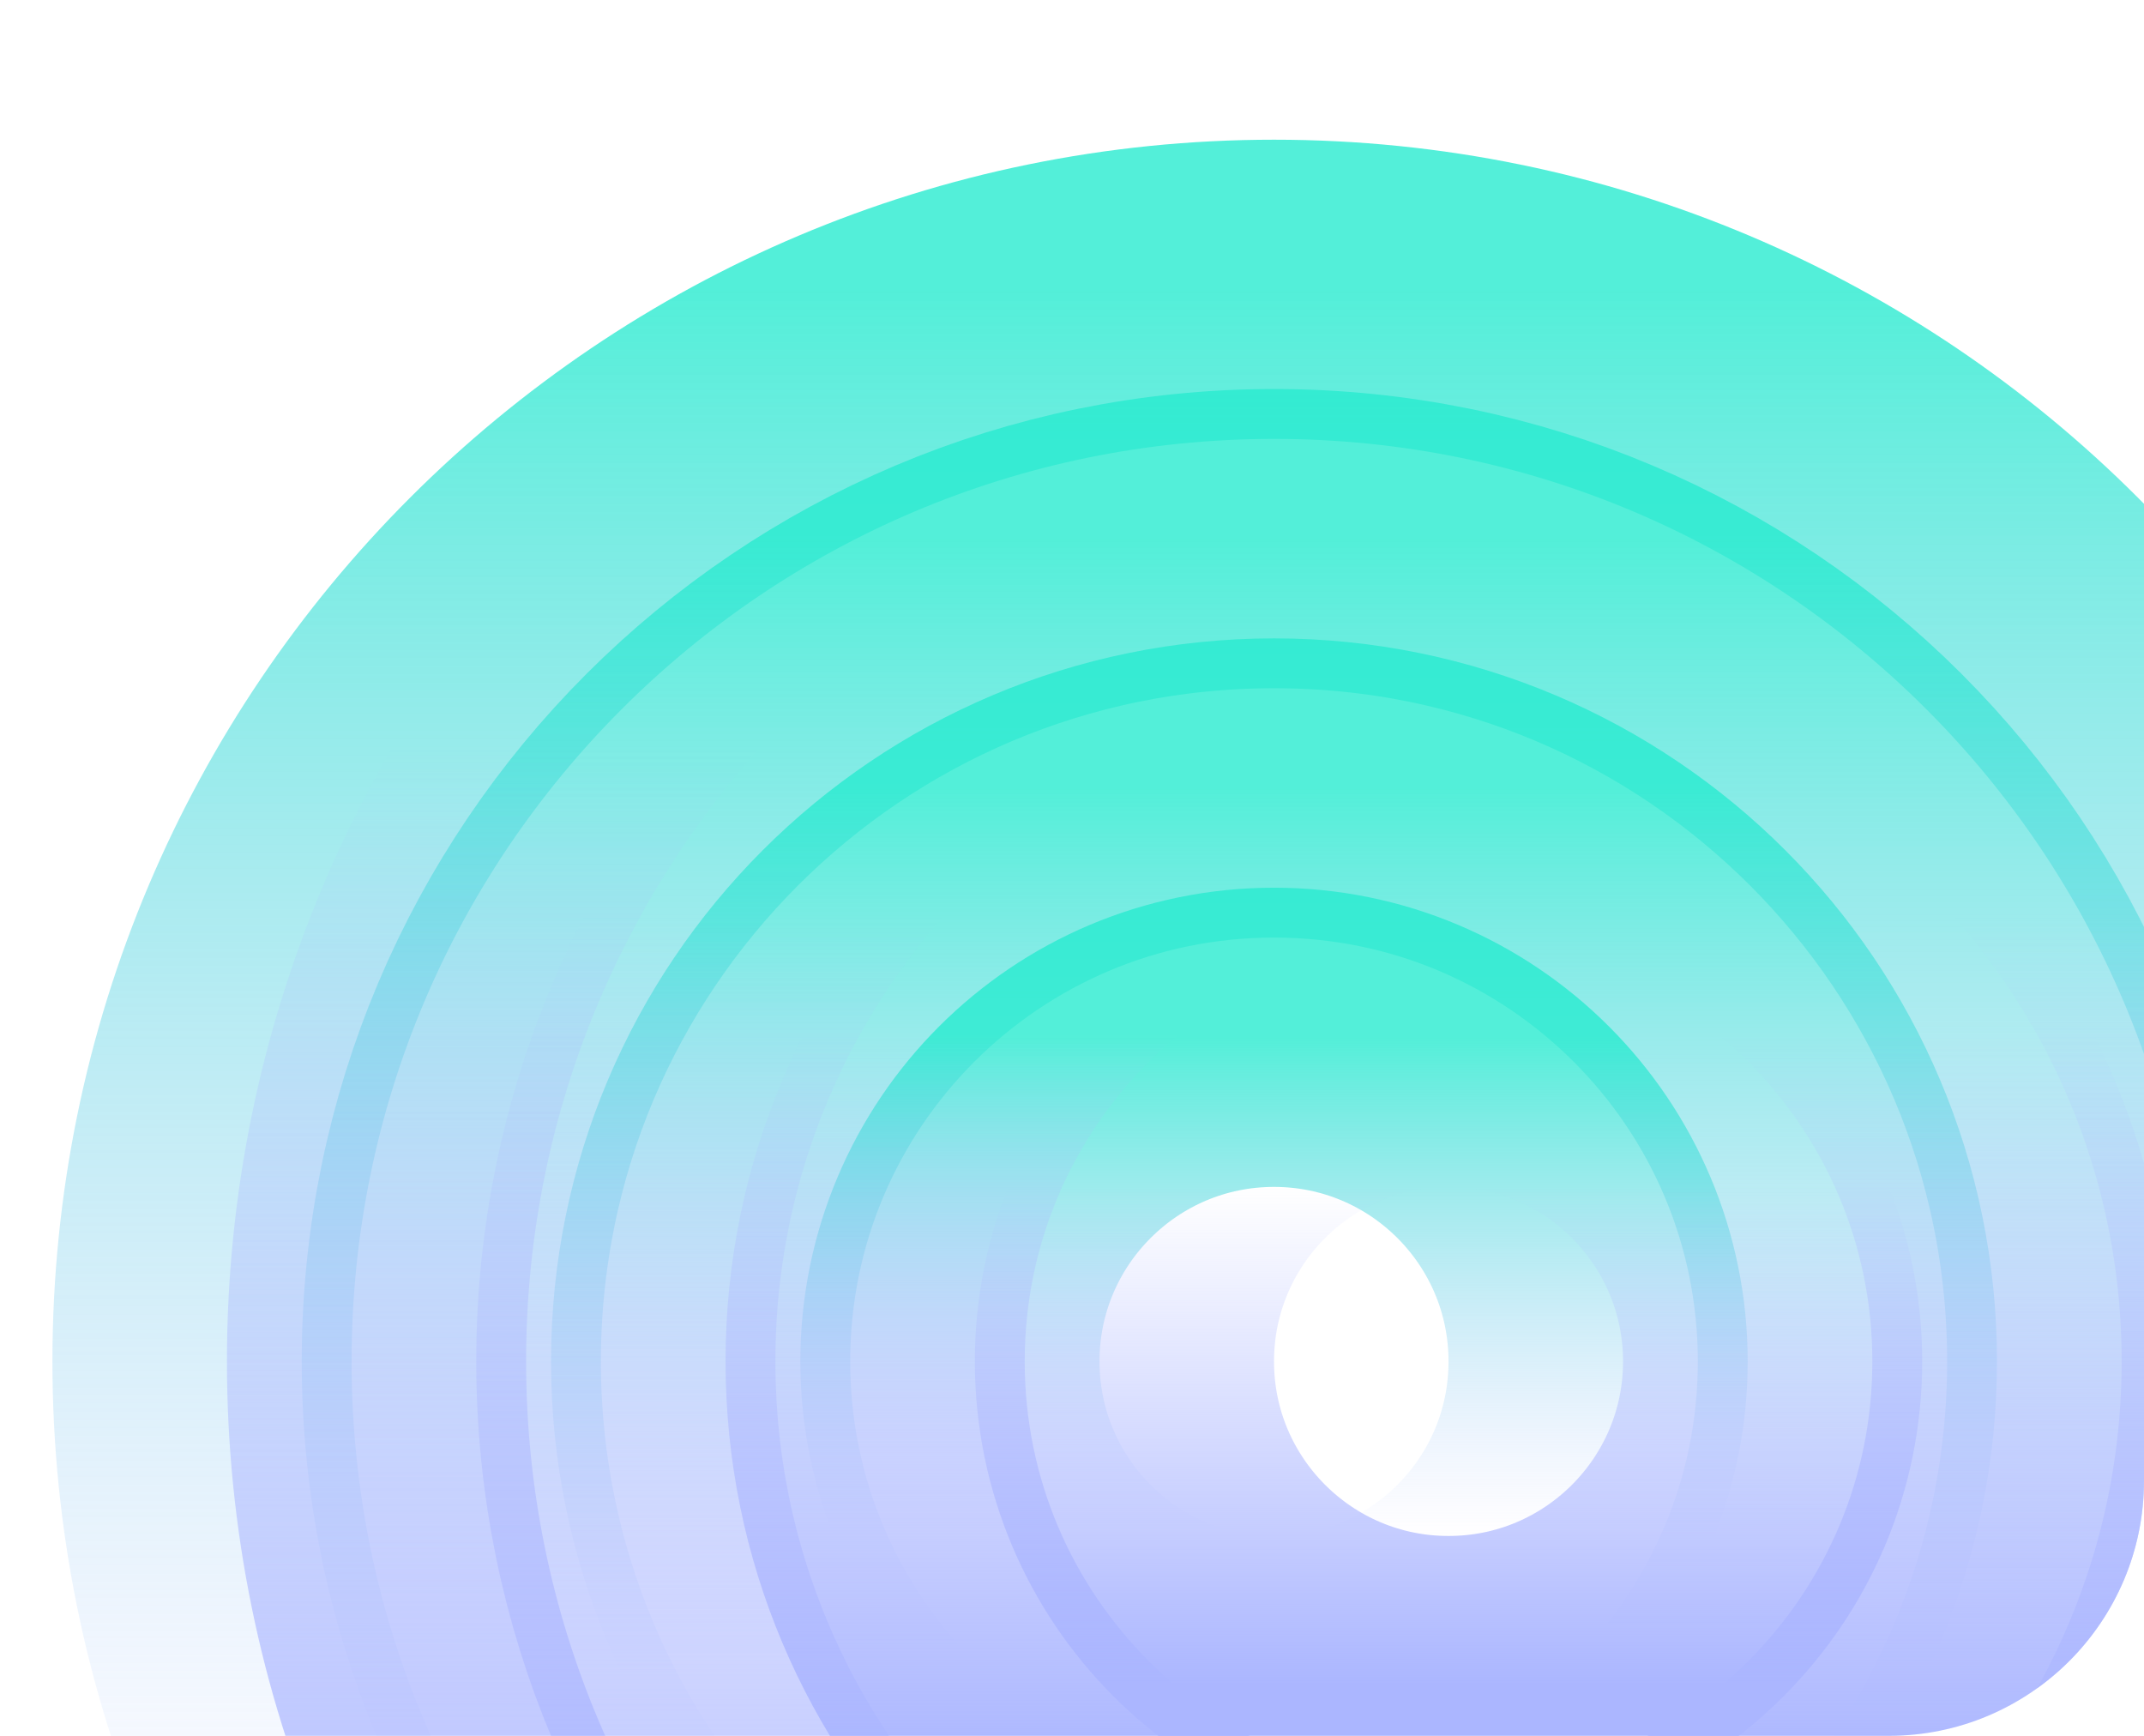 <svg width="252" height="204" viewBox="0 0 252 204" fill="none" xmlns="http://www.w3.org/2000/svg">
<g clip-path="url(#clip0_501_434)">
<path d="M149.744 286C219.332 286 275.744 229.588 275.744 160C275.744 90.412 219.332 34 149.744 34C80.156 34 23.744 90.412 23.744 160C23.744 229.588 80.156 286 149.744 286Z" stroke="url(#paint0_linear_501_434)" stroke-width="35.163"/>
<path d="M149.744 256.697C203.149 256.697 246.442 213.404 246.442 159.999C246.442 106.594 203.149 63.301 149.744 63.301C96.339 63.301 53.046 106.594 53.046 159.999C53.046 213.404 96.339 256.697 149.744 256.697Z" stroke="url(#paint1_linear_501_434)" stroke-width="35.163"/>
<path d="M149.744 227.395C186.965 227.395 217.139 197.221 217.139 160C217.139 122.779 186.965 92.605 149.744 92.605C112.523 92.605 82.349 122.779 82.349 160C82.349 197.221 112.523 227.395 149.744 227.395Z" stroke="url(#paint2_linear_501_434)" stroke-width="35.163"/>
<path d="M149.744 198.092C170.782 198.092 187.837 181.037 187.837 159.999C187.837 138.961 170.782 121.906 149.744 121.906C128.706 121.906 111.651 138.961 111.651 159.999C111.651 181.037 128.706 198.092 149.744 198.092Z" stroke="url(#paint3_linear_501_434)" stroke-width="35.163"/>
<path d="M170.256 34C100.668 34 44.256 90.412 44.256 160C44.256 229.588 100.668 286 170.256 286C239.844 286 296.256 229.588 296.256 160C296.256 90.412 239.844 34 170.256 34Z" stroke="url(#paint4_linear_501_434)" stroke-width="35.163"/>
<path d="M170.256 63.301C116.851 63.301 73.558 106.594 73.558 159.999C73.558 213.404 116.851 256.697 170.256 256.697C223.661 256.697 266.954 213.404 266.954 159.999C266.954 106.594 223.661 63.301 170.256 63.301Z" stroke="url(#paint5_linear_501_434)" stroke-width="35.163"/>
<path d="M170.256 92.605C133.035 92.605 102.861 122.779 102.861 160C102.861 197.221 133.035 227.395 170.256 227.395C207.477 227.395 237.651 197.221 237.651 160C237.651 122.779 207.477 92.605 170.256 92.605Z" stroke="url(#paint6_linear_501_434)" stroke-width="35.163"/>
<path d="M170.256 121.907C149.218 121.907 132.163 138.962 132.163 160C132.163 181.038 149.218 198.093 170.256 198.093C191.294 198.093 208.349 181.038 208.349 160C208.349 138.962 191.294 121.907 170.256 121.907Z" stroke="url(#paint7_linear_501_434)" stroke-width="35.163"/>
</g>
<defs>
<linearGradient id="paint0_linear_501_434" x1="149.744" y1="34" x2="149.744" y2="286" gradientUnits="userSpaceOnUse">
<stop stop-color="#28EBCF" stop-opacity="0.8"/>
<stop offset="0.771" stop-color="#ABB6FF" stop-opacity="0"/>
</linearGradient>
<linearGradient id="paint1_linear_501_434" x1="149.744" y1="63.302" x2="149.744" y2="256.697" gradientUnits="userSpaceOnUse">
<stop stop-color="#28EBCF" stop-opacity="0.8"/>
<stop offset="0.771" stop-color="#ABB6FF" stop-opacity="0"/>
</linearGradient>
<linearGradient id="paint2_linear_501_434" x1="149.744" y1="92.604" x2="149.744" y2="227.395" gradientUnits="userSpaceOnUse">
<stop stop-color="#28EBCF" stop-opacity="0.8"/>
<stop offset="0.771" stop-color="#ABB6FF" stop-opacity="0"/>
</linearGradient>
<linearGradient id="paint3_linear_501_434" x1="149.744" y1="121.906" x2="149.744" y2="198.092" gradientUnits="userSpaceOnUse">
<stop stop-color="#28EBCF" stop-opacity="0.8"/>
<stop offset="0.771" stop-color="#ABB6FF" stop-opacity="0"/>
</linearGradient>
<linearGradient id="paint4_linear_501_434" x1="170.256" y1="286" x2="170.256" y2="34" gradientUnits="userSpaceOnUse">
<stop offset="0.146" stop-color="#ABB6FF"/>
<stop offset="0.786" stop-color="#ABB6FF" stop-opacity="0"/>
</linearGradient>
<linearGradient id="paint5_linear_501_434" x1="170.256" y1="256.696" x2="170.256" y2="63.301" gradientUnits="userSpaceOnUse">
<stop stop-color="#ABB6FF"/>
<stop offset="0.771" stop-color="#ABB6FF" stop-opacity="0"/>
</linearGradient>
<linearGradient id="paint6_linear_501_434" x1="170.256" y1="227.396" x2="170.256" y2="92.605" gradientUnits="userSpaceOnUse">
<stop offset="0.146" stop-color="#ABB6FF"/>
<stop offset="0.786" stop-color="#ABB6FF" stop-opacity="0"/>
</linearGradient>
<linearGradient id="paint7_linear_501_434" x1="170.256" y1="198.093" x2="170.256" y2="121.907" gradientUnits="userSpaceOnUse">
<stop stop-color="#ABB6FF"/>
<stop offset="0.771" stop-color="#ABB6FF" stop-opacity="0"/>
</linearGradient>
<clipPath id="clip0_501_434">
<path d="M0 30C0 13.431 13.431 0 30 0H222C238.569 0 252 13.431 252 30V174C252 190.569 238.569 204 222 204H0V30Z" fill="white"/>
</clipPath>
</defs>
</svg>
